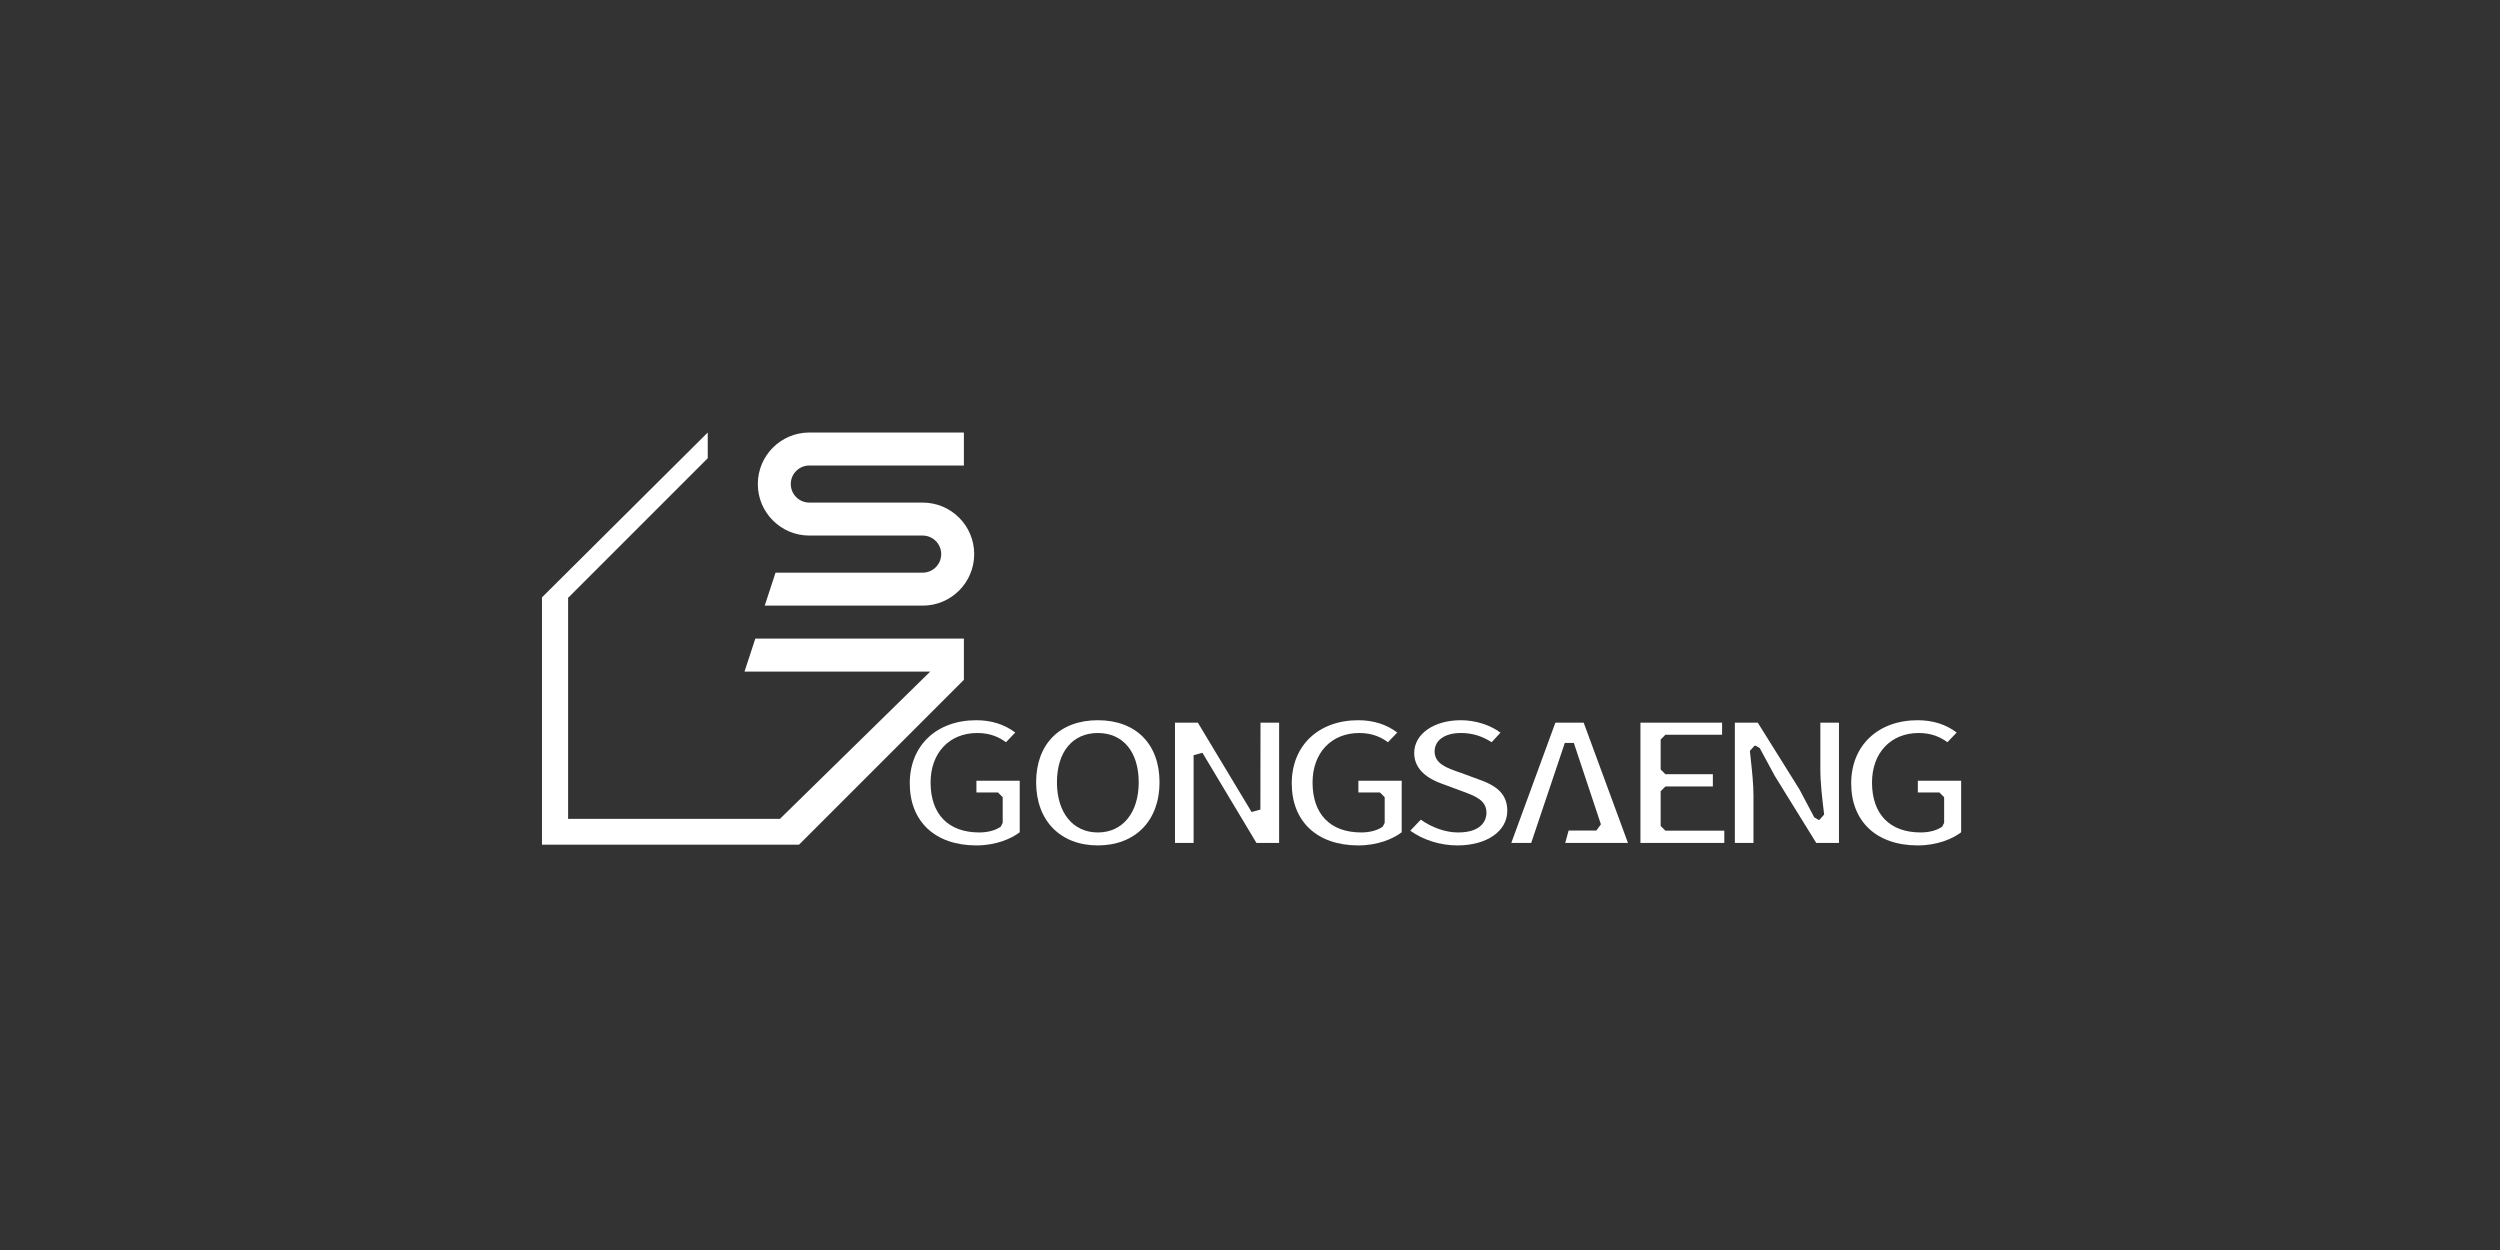 <?xml version="1.0" encoding="utf-8"?>
<!-- Generator: Adobe Illustrator 16.0.0, SVG Export Plug-In . SVG Version: 6.00 Build 0)  -->
<!DOCTYPE svg PUBLIC "-//W3C//DTD SVG 1.1//EN" "http://www.w3.org/Graphics/SVG/1.1/DTD/svg11.dtd">
<svg version="1.1" id="레이어_1" xmlns="http://www.w3.org/2000/svg" xmlns:xlink="http://www.w3.org/1999/xlink" x="0px"
	 y="0px" width="400px" height="200px" viewBox="0 0 400 200" enable-background="new 0 0 400 200" xml:space="preserve">
<rect x="0" y="0" width="400" height="200" fill="#333333" stroke="none"/>
<g>
	<path fill="#FFFFFF" d="M129.493,85.69h18.134c1.639,0,2.968,1.328,2.968,2.967s-1.329,2.968-2.968,2.968h-23.542l-1.729,5.276
		h25.271c4.554,0,8.245-3.69,8.245-8.244c0-4.553-3.691-8.244-8.245-8.244h-18.136c-1.639,0-2.967-1.328-2.967-2.967
		s1.328-2.967,2.967-2.967h24.732v-5.277h-24.729c-4.552,0-8.244,3.69-8.244,8.244C121.249,81.999,124.941,85.69,129.493,85.69"/>
	<polygon fill="#FFFFFF" points="154.223,102.177 154.223,102.177 120.852,102.177 119.122,107.452 148.839,107.452 
		124.795,131.014 90.896,131.014 90.896,95.582 90.97,95.582 113.236,73.315 113.236,69.203 86.715,95.582 86.715,135.15 
		127.844,135.15 154.223,108.771 	"/>
</g>
<polygon fill="#FFFFFF" points="250.435,134.873 250.978,132.888 255.421,132.888 256.142,131.889 251.813,118.867 250.373,118.864 
	244.99,134.873 241.805,134.873 248.86,115.629 253.39,115.629 260.475,134.873 "/>
<path fill="#FFFFFF" d="M156.205,135.266c-6.565,0-10.643-3.806-10.643-9.931c0-6.04,4.277-10.099,10.643-10.099
	c2.414,0,4.508,0.661,6.238,1.971l-1.489,1.548c-1.024-0.757-2.45-1.475-4.589-1.475c-4.47,0-7.472,3.181-7.472,7.913
	c0,5.084,2.84,7.999,7.793,7.999c1.375,0,2.661-0.35,3.443-0.938l0.303-0.606v-4.097l-0.759-0.76h-3.447v-1.876h6.927v8.249
	C161.779,134.218,159.317,135.266,156.205,135.266"/>
<path fill="#FFFFFF" d="M175.653,115.236c-6.089,0-9.872,3.806-9.872,9.931c0,6.135,3.875,10.099,9.872,10.099
	s9.872-3.964,9.872-10.099C185.524,119.042,181.742,115.236,175.653,115.236 M175.653,133.193c-3.974,0-6.541-3.151-6.541-8.026
	c0-4.864,2.507-7.887,6.541-7.887c4.035,0,6.541,3.022,6.541,7.887C182.194,130.042,179.626,133.193,175.653,133.193"/>
<path fill="#FFFFFF" d="M217.323,135.266c-6.565,0-10.644-3.806-10.644-9.931c0-6.04,4.277-10.099,10.644-10.099
	c2.413,0,4.507,0.661,6.238,1.971l-1.489,1.548c-1.024-0.757-2.448-1.475-4.59-1.475c-4.469,0-7.473,3.181-7.473,7.913
	c0,5.084,2.842,7.999,7.794,7.999c1.374,0,2.661-0.35,3.443-0.938l0.304-0.606v-4.097l-0.76-0.76h-3.447v-1.876h6.928v8.249
	C222.897,134.218,220.436,135.266,217.323,135.266"/>
<polygon fill="#FFFFFF" points="201.031,134.872 192.387,120.442 190.976,120.834 190.976,134.872 187.999,134.872 187.999,115.628 
	191.659,115.628 200.253,129.923 201.664,129.532 201.68,115.628 204.659,115.628 204.659,134.872 "/>
<path fill="#FFFFFF" d="M233.187,135.266c-2.745,0-5.447-0.851-7.541-2.354l1.682-1.765c1.815,1.29,3.996,2.047,5.956,2.047
	c4.222,0,4.55-2.406,4.55-3.144c0-2.017-1.776-2.674-3.832-3.435l-0.229-0.085l-3.187-1.18c-1.969-0.711-4.315-2.133-4.315-4.87
	c0-3.039,3.139-5.245,7.463-5.245c2.318,0,4.632,0.732,6.343,1.987l-1.414,1.531c-1.563-1.003-3.145-1.474-4.929-1.474
	c-2.55,0-4.197,1.157-4.197,2.947c0,1.977,1.954,2.651,4.023,3.366l0.199,0.068l3.122,1.152c3.002,1.079,4.282,2.553,4.282,4.927
	C241.163,132.994,237.884,135.266,233.187,135.266"/>
<polygon fill="#FFFFFF" points="262.471,134.873 262.471,115.629 275.534,115.629 275.534,117.561 266.465,117.561 265.706,118.32 
	265.706,123.117 266.465,123.877 274.057,123.877 274.057,125.838 266.465,125.838 265.706,126.598 265.706,132.152 
	266.465,132.912 275.888,132.912 275.888,134.873 "/>
<path fill="#FFFFFF" d="M290.602,134.873l-6.64-10.732l-2.398-4.441l-0.669-0.398h-0.159l-0.756,0.835
	c0.048,0.482,0.103,0.981,0.158,1.492c0.204,1.887,0.417,3.838,0.417,5.672v7.573h-2.979v-19.244h3.669l6.669,10.675l2.363,4.465
	l0.671,0.404h0.161l0.754-0.85l-0.063-0.524c-0.241-2.018-0.543-4.528-0.543-6.652v-7.518h2.979v19.244H290.602z"/>
<path fill="#FFFFFF" d="M306.834,135.266c-6.565,0-10.643-3.805-10.643-9.931c0-6.041,4.276-10.099,10.643-10.099
	c2.413,0,4.509,0.661,6.239,1.97l-1.489,1.549c-1.025-0.758-2.451-1.475-4.59-1.475c-4.469,0-7.472,3.181-7.472,7.914
	c0,5.084,2.841,7.998,7.794,7.998c1.37,0,2.657-0.35,3.441-0.935l0.305-0.609v-4.097l-0.76-0.76h-3.447v-1.876h6.929v8.249
	C312.41,134.218,309.949,135.266,306.834,135.266"/>
</svg>
